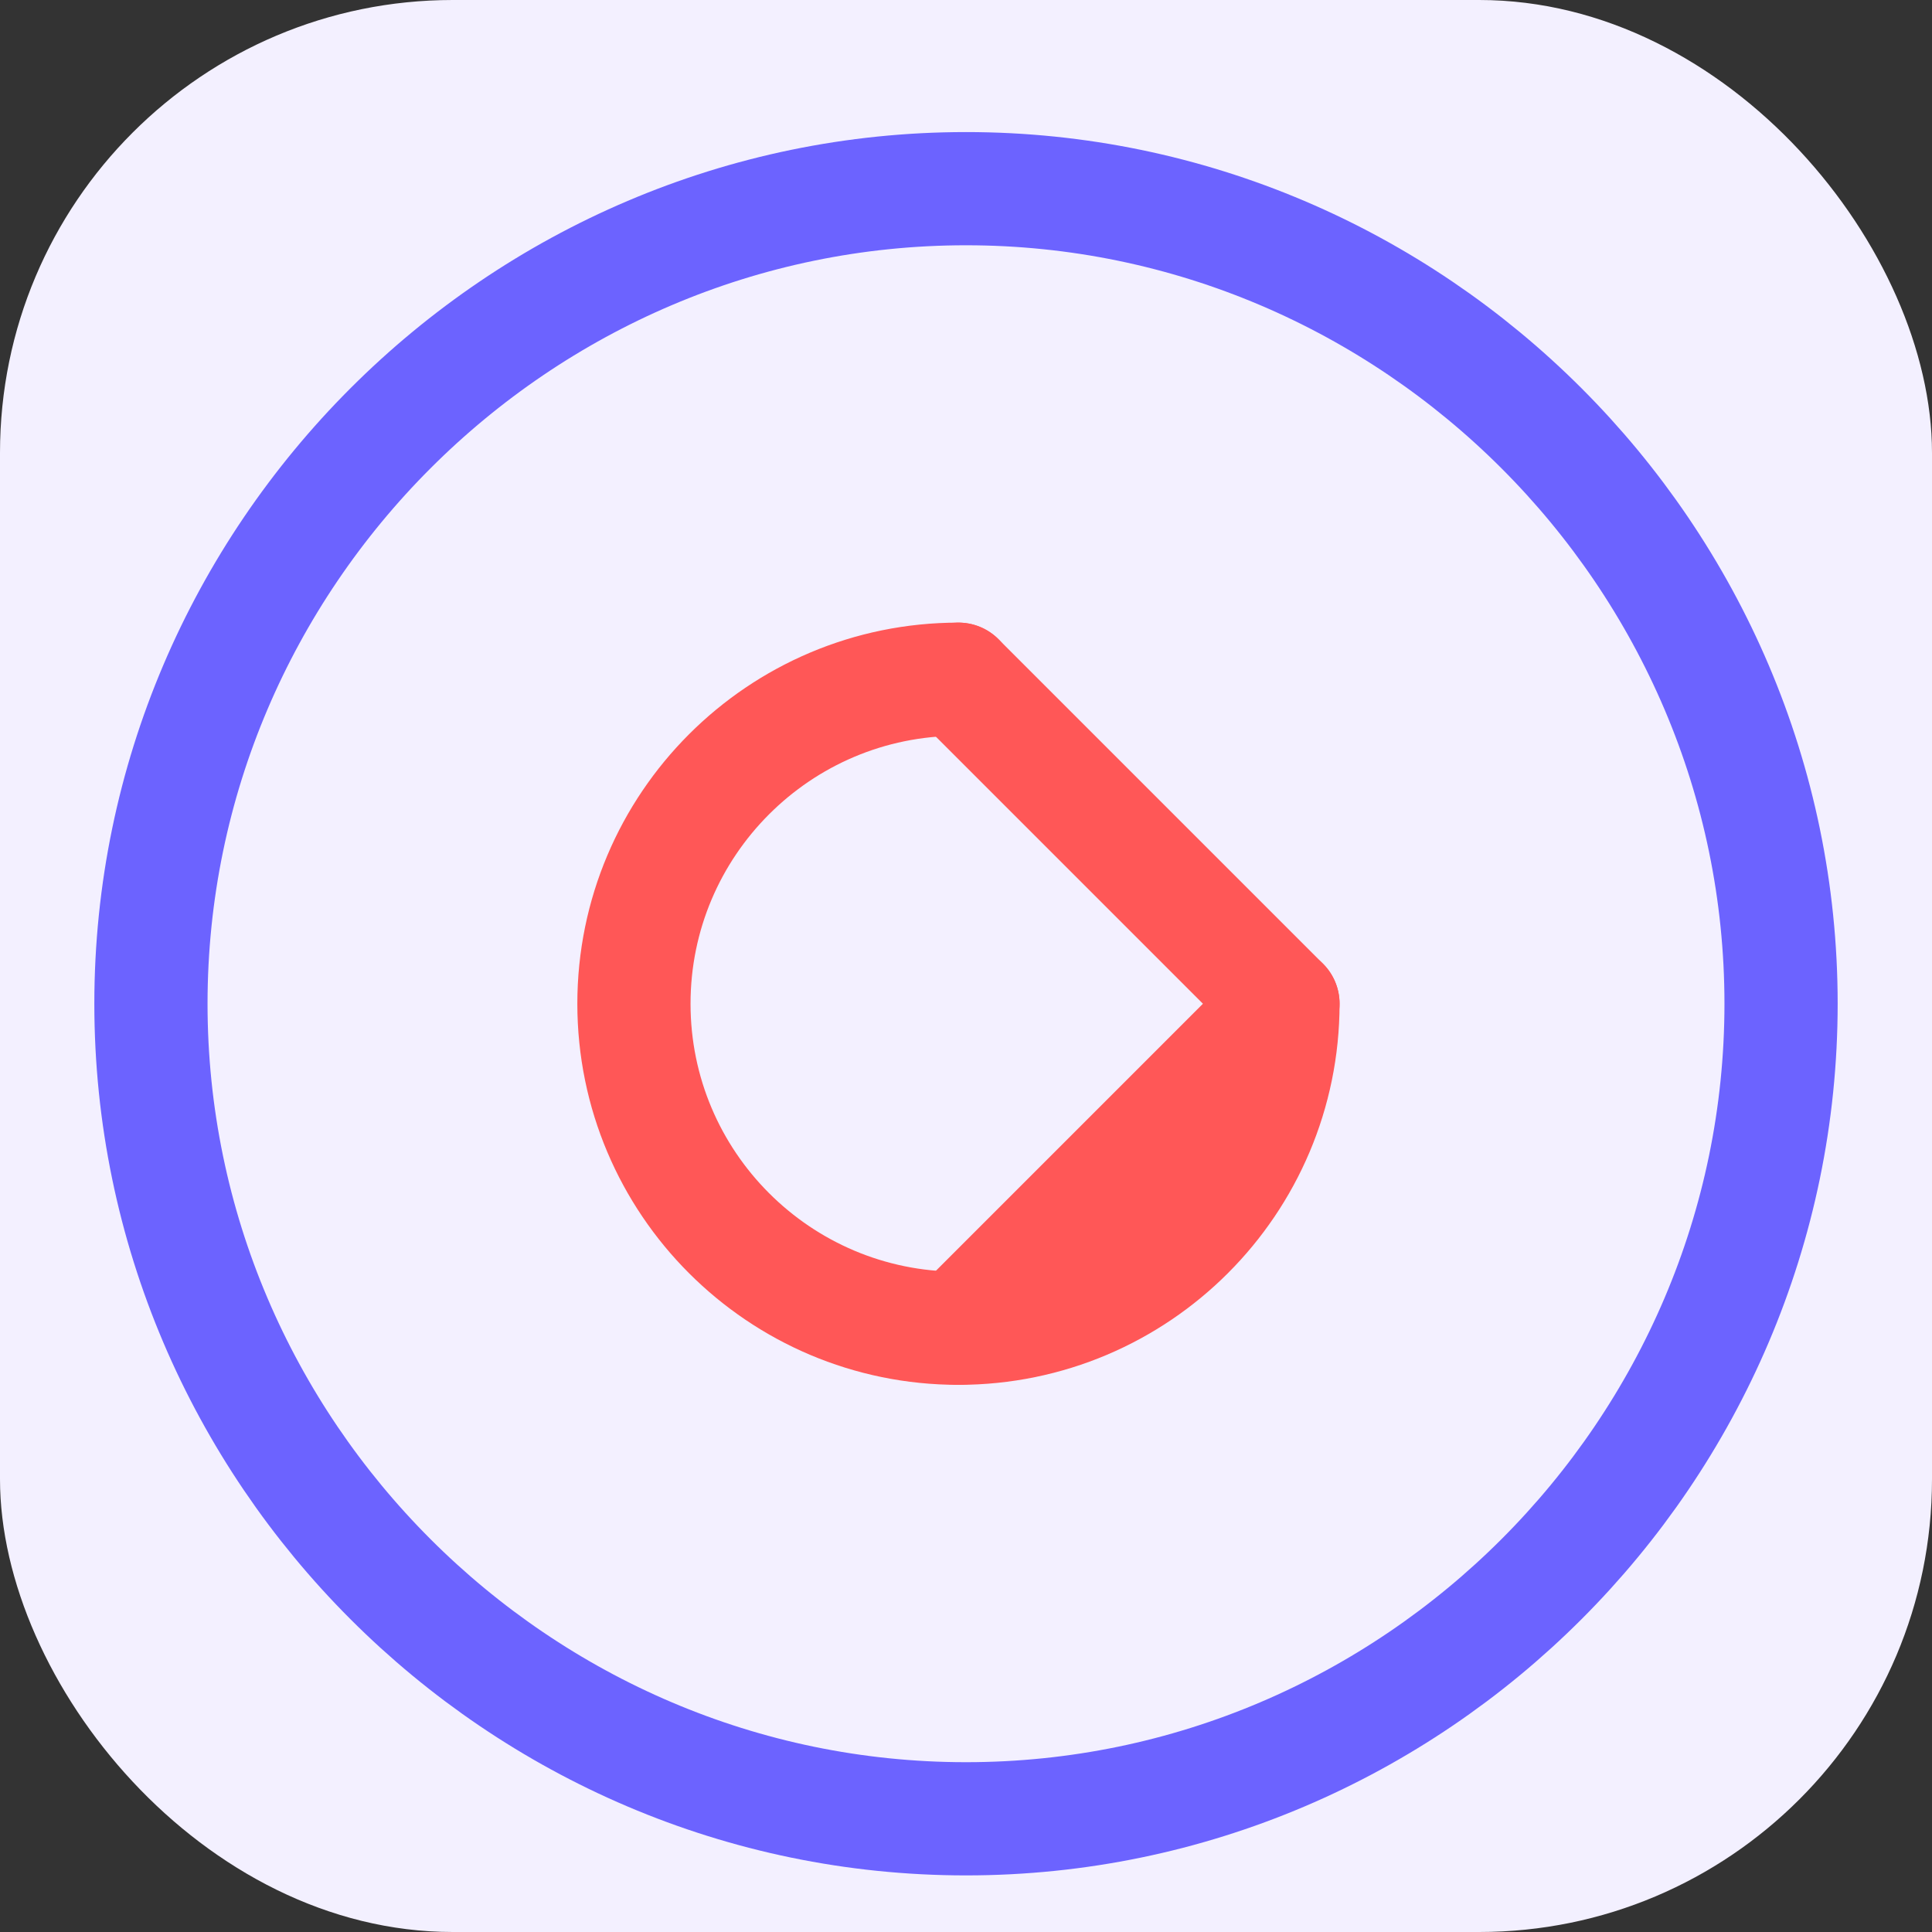 <svg width="512" height="512" viewBox="0 0 512 512" fill="none" xmlns="http://www.w3.org/2000/svg">
  <rect x="0" y="0" width="512" height="512" fill="#333333" stroke="none"/>
  <rect width="512" height="512" rx="120" fill="#F3F0FF"/>
  <path d="M256 50C137.31 50 40 147.31 40 266C40 384.69 137.31 482 256 482C374.69 482 472 384.69 472 266C472 147.31 374.69 50 256 50Z" stroke="#6C63FF" stroke-width="30"/>
  <path d="M340 266C340 313.47 301.47 352 254 352C206.53 352 168 313.47 168 266C168 218.53 206.53 180 254 180" stroke="#FF5757" stroke-width="30" stroke-linecap="round"/>
  <path d="M254 180L340 266L254 352" stroke="#FF5757" stroke-width="30" stroke-linecap="round" stroke-linejoin="round"/>
</svg>
